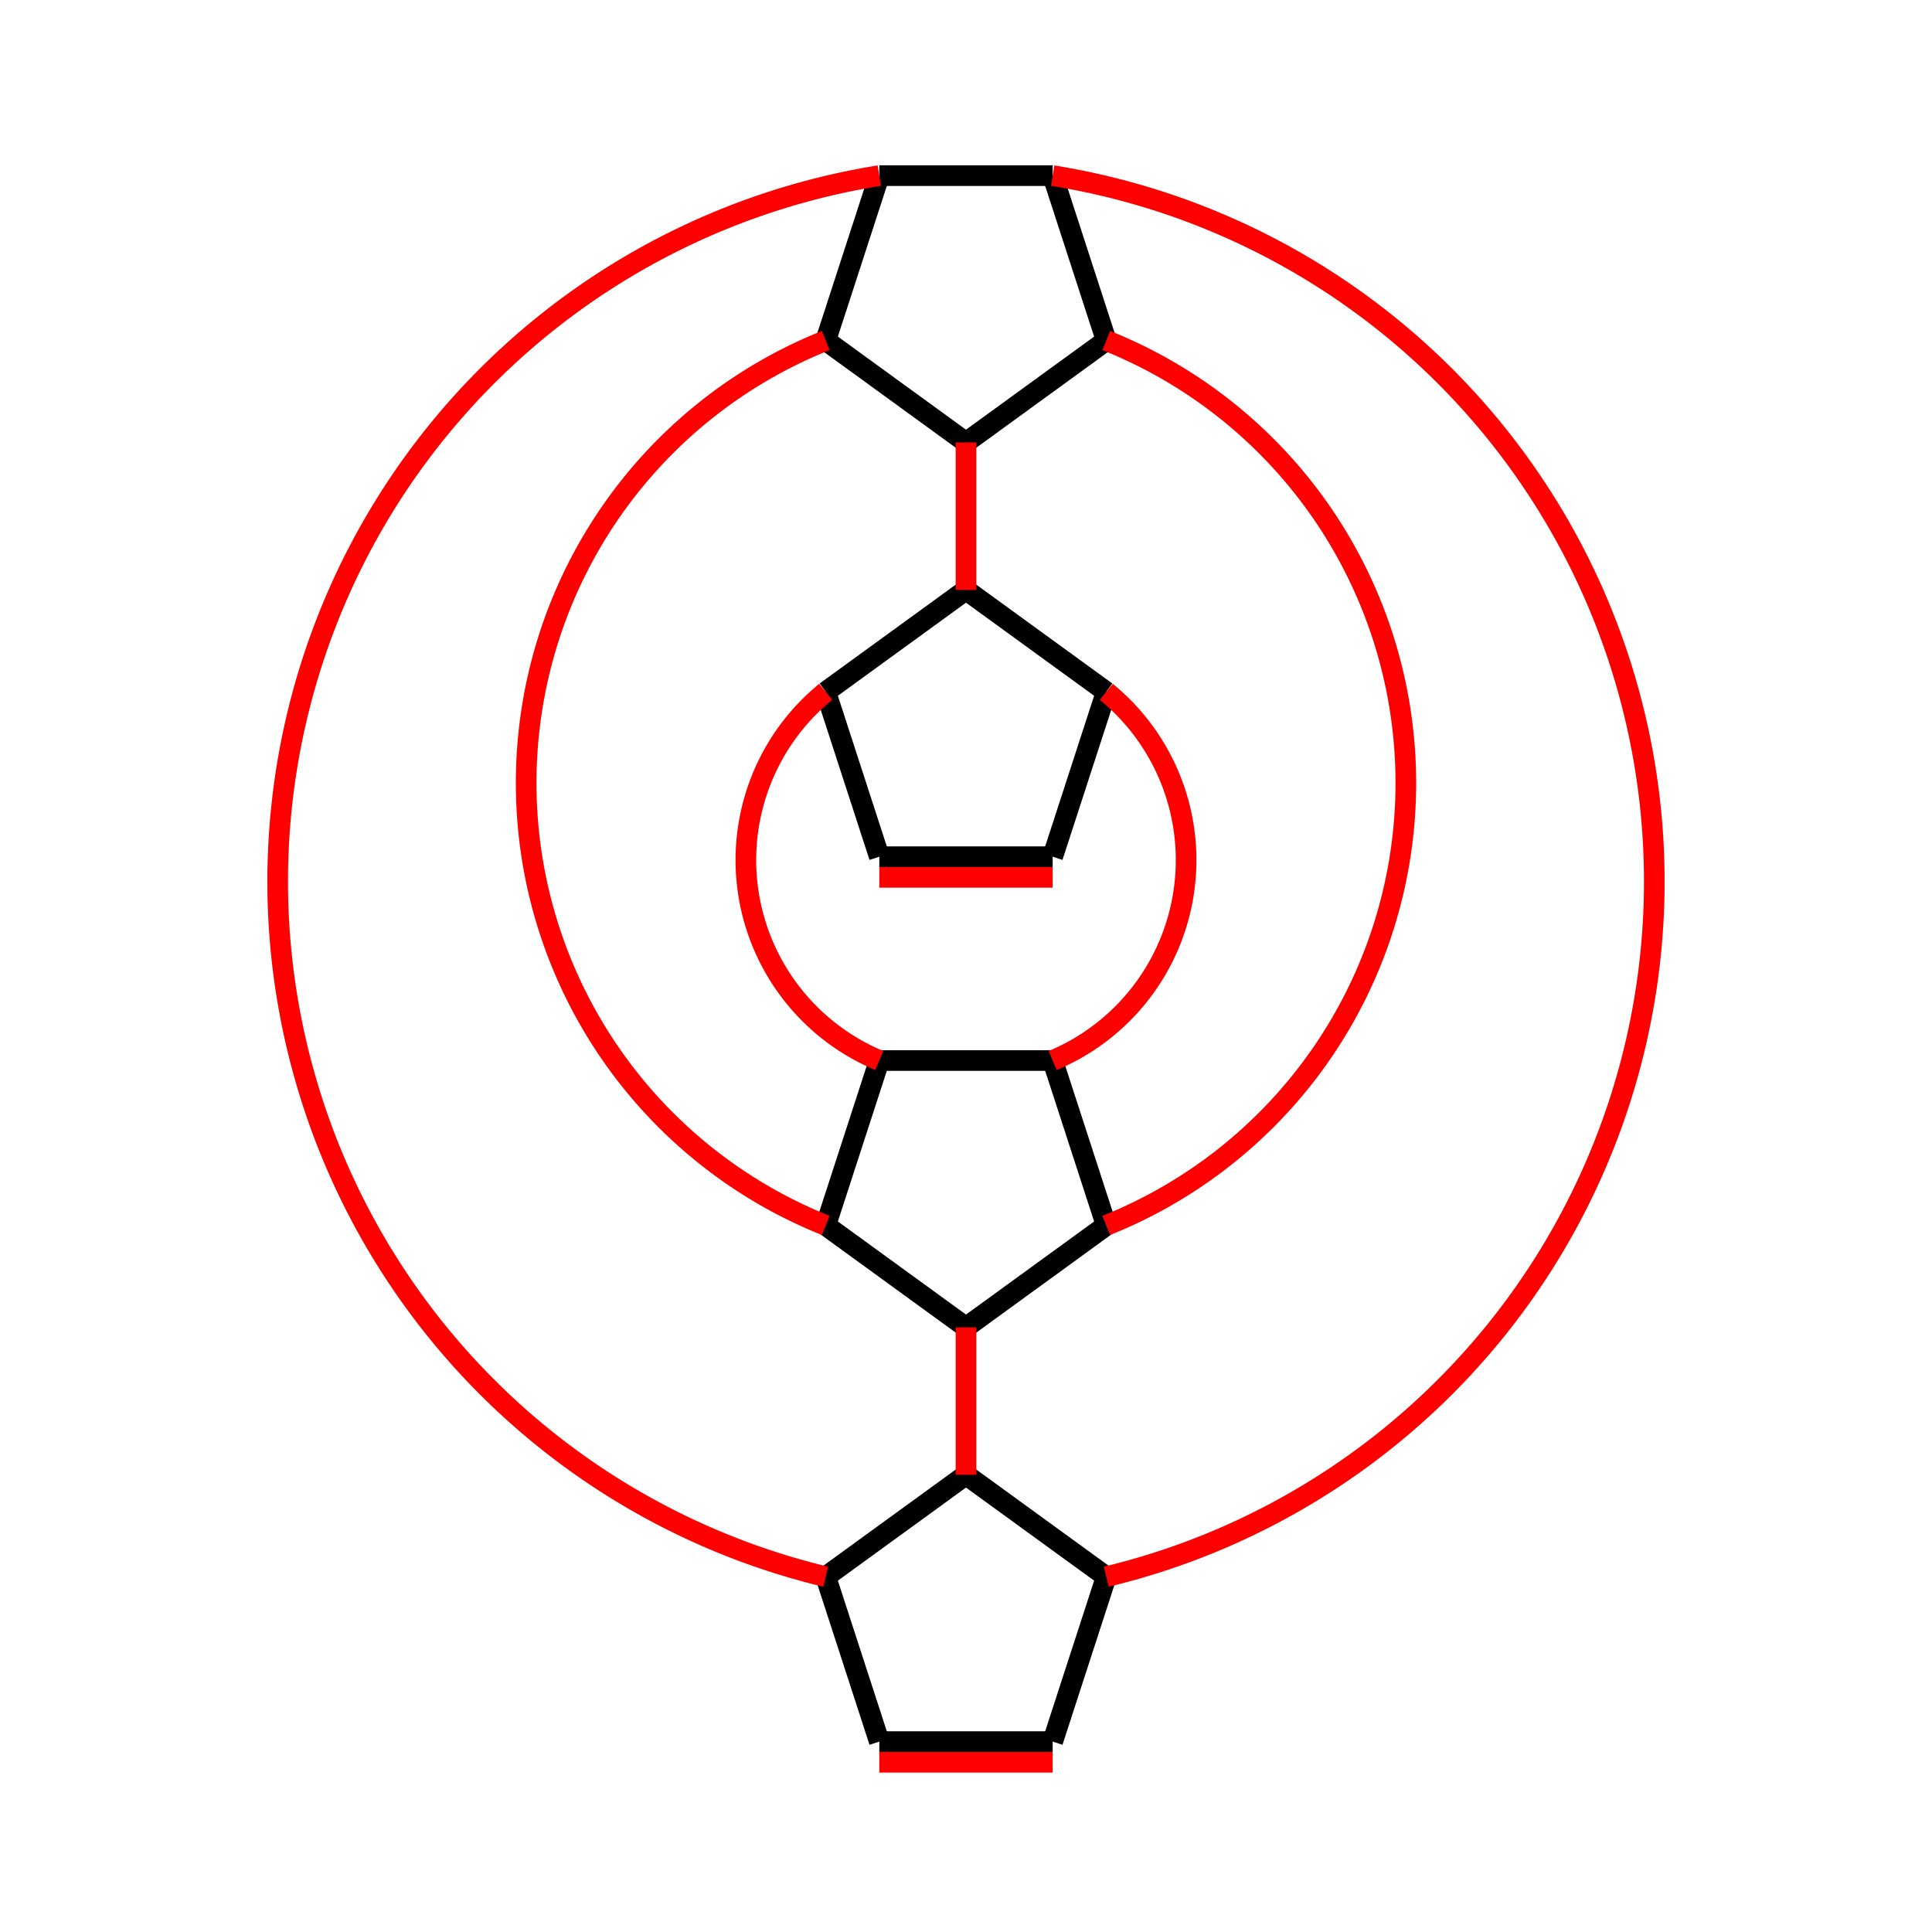 <svg xmlns="http://www.w3.org/2000/svg" viewBox="0 0 131 131" preserveAspectRatio="xMidYMid" > 
<style type="text/css"><![CDATA[ 
* { stroke: rgb(192,0,192); fill: none; stroke-width: 1.4; }
text { stroke: rgb(192,0,192); fill: rgb(192,0,192); text-anchor: middle; font-family: serif; font-size: 10pt; font-weight: lighter; stroke-width: 0.4; } 
]]></style> 

<defs>
  <clipPath id="fog">
    <rect x="0" y="0" width="131" height="131" />
  </clipPath>
</defs>

<g style="clip-path: url(#fog);" >

<line x1="65.5" y1="100" x2="75.010" y2="106.909" style="stroke: rgb(0,0,0);"/>
<line x1="75.010" y1="106.909" x2="71.377" y2="118.090" style="stroke: rgb(0,0,0);"/>
<line x1="71.377" y1="118.090" x2="59.622" y2="118.090" style="stroke: rgb(0,0,0);"/>
<line x1="59.622" y1="118.090" x2="55.989" y2="106.909" style="stroke: rgb(0,0,0);"/>
<line x1="55.989" y1="106.909" x2="65.5" y2="100" style="stroke: rgb(0,0,0);"/>
<line x1="65.5" y1="90" x2="55.989" y2="83.090" style="stroke: rgb(0,0,0);"/>
<line x1="55.989" y1="83.090" x2="59.622" y2="71.909" style="stroke: rgb(0,0,0);"/>
<line x1="59.622" y1="71.909" x2="71.377" y2="71.909" style="stroke: rgb(0,0,0);"/>
<line x1="71.377" y1="71.909" x2="75.010" y2="83.090" style="stroke: rgb(0,0,0);"/>
<line x1="75.010" y1="83.090" x2="65.5" y2="90" style="stroke: rgb(0,0,0);"/>
<line x1="65.5" y1="40" x2="75.010" y2="46.909" style="stroke: rgb(0,0,0);"/>
<line x1="75.010" y1="46.909" x2="71.377" y2="58.090" style="stroke: rgb(0,0,0);"/>
<line x1="71.377" y1="58.090" x2="59.622" y2="58.090" style="stroke: rgb(0,0,0);"/>
<line x1="59.622" y1="58.090" x2="55.989" y2="46.909" style="stroke: rgb(0,0,0);"/>
<line x1="55.989" y1="46.909" x2="65.5" y2="40" style="stroke: rgb(0,0,0);"/>
<line x1="65.5" y1="30" x2="55.989" y2="23.090" style="stroke: rgb(0,0,0);"/>
<line x1="55.989" y1="23.090" x2="59.622" y2="11.909" style="stroke: rgb(0,0,0);"/>
<line x1="59.622" y1="11.909" x2="71.377" y2="11.909" style="stroke: rgb(0,0,0);"/>
<line x1="71.377" y1="11.909" x2="75.010" y2="23.090" style="stroke: rgb(0,0,0);"/>
<line x1="75.010" y1="23.090" x2="65.5" y2="30" style="stroke: rgb(0,0,0);"/>
<line x1="65.5" y1="100" x2="65.5" y2="90" style="stroke: rgb(255,0,0);"/>
<line x1="65.5" y1="40" x2="65.5" y2="30" style="stroke: rgb(255,0,0);"/>
<line x1="71.377" y1="119.490" x2="59.622" y2="119.490" style="stroke: rgb(255,0,0);"/>
<line x1="71.377" y1="59.490" x2="59.622" y2="59.490" style="stroke: rgb(255,0,0);"/>
<path d="M 75.010,106.909 A 48.476,48.476 0 0 0 71.377,11.909" style="stroke: rgb(255,0,0); fill: none"/>
<path d="M 59.622,11.909 A 48.476,48.476 0 0 0 55.989,106.909" style="stroke: rgb(255,0,0); fill: none"/>
<path d="M 55.989,23.090 A 32.310,32.310 0 0 0 55.989,83.090" style="stroke: rgb(255,0,0); fill: none"/>
<path d="M 75.010,83.090 A 32.310,32.310 0 0 0 75.010,23.090" style="stroke: rgb(255,0,0); fill: none"/>
<path d="M 71.377,71.909 A 14.730,14.730 0 0 0 75.010,46.909" style="stroke: rgb(255,0,0); fill: none"/>
<path d="M 55.989,46.909 A 14.730,14.730 0 0 0 59.622,71.909" style="stroke: rgb(255,0,0); fill: none"/>

</g>
</svg>

